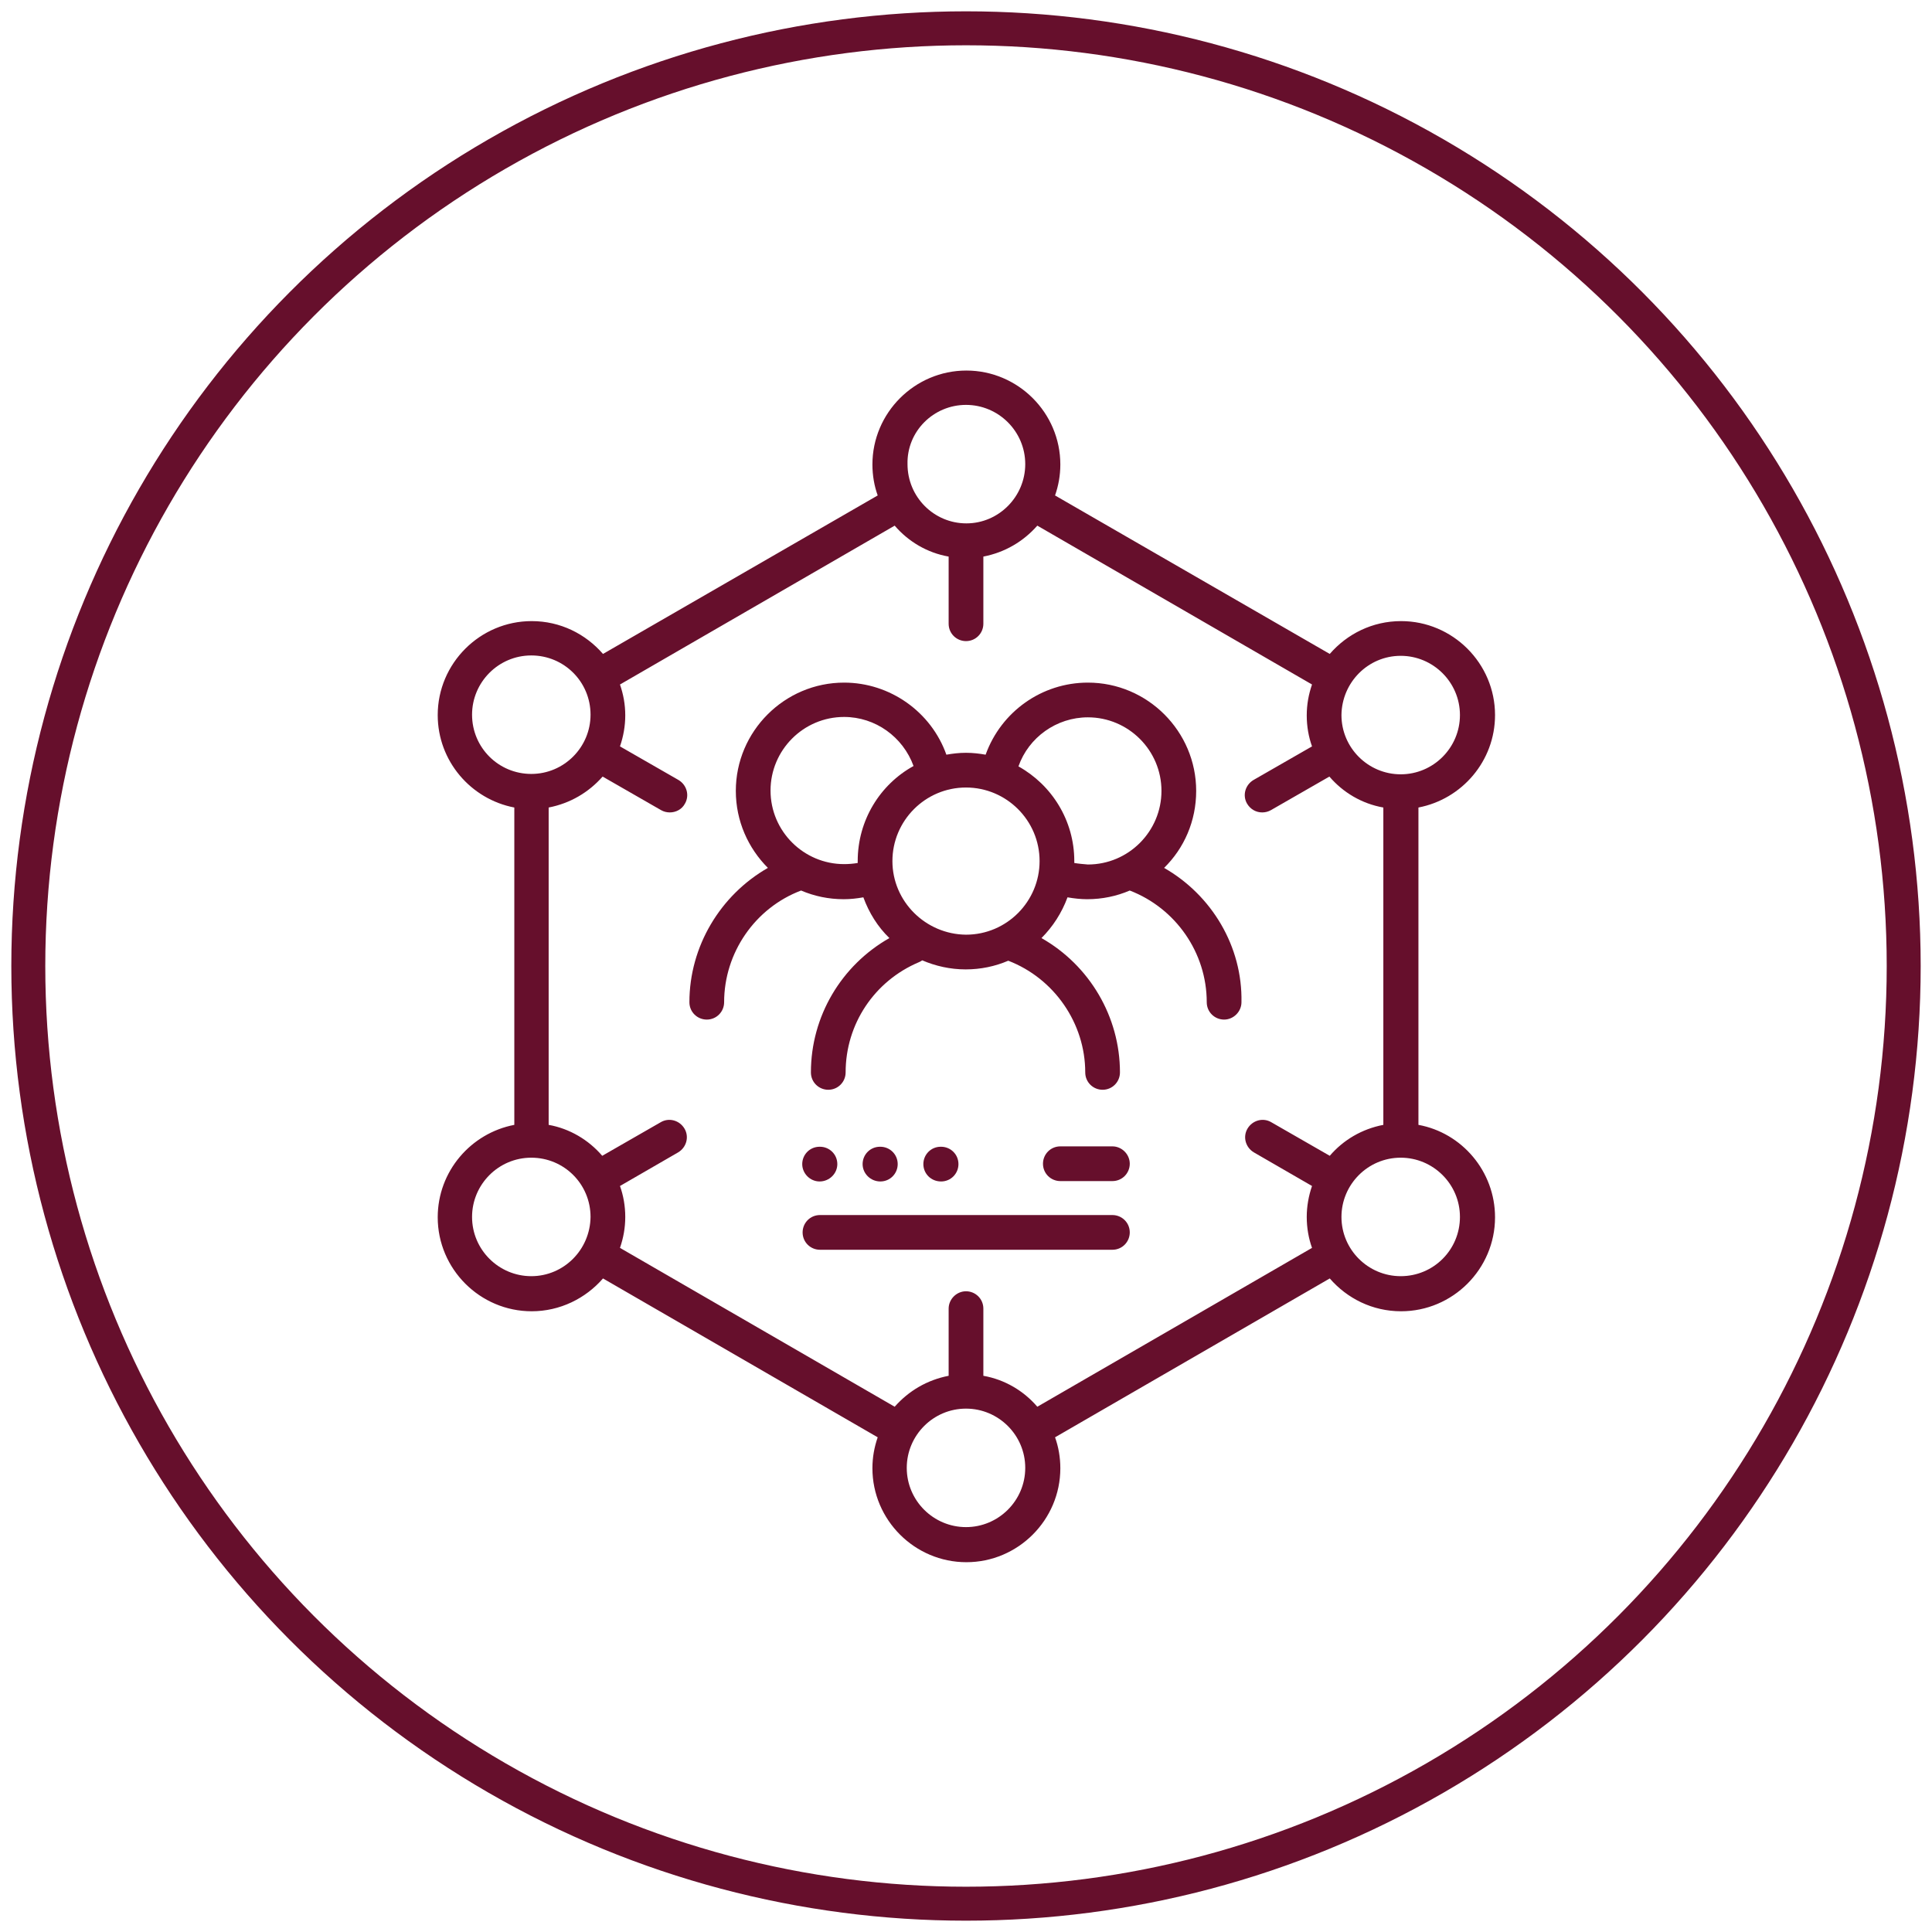 <?xml version="1.0" encoding="UTF-8"?> <svg xmlns="http://www.w3.org/2000/svg" xmlns:xlink="http://www.w3.org/1999/xlink" version="1.1" id="Layer_1" x="0px" y="0px" viewBox="0 0 512 512" style="enable-background:new 0 0 512 512;" xml:space="preserve"> <style type="text/css"> .st0{fill:none;stroke:#660f2c;stroke-width:9;stroke-miterlimit:10;} .st1{fill:#660f2c;} </style> <circle class="st0" cx="256" cy="256" r="248.5"></circle> <g> <g> <path class="st1" d="M308.5,230c5.3-5.2,8.5-12.4,8.5-20.4c0-15.8-12.9-28.7-28.7-28.7c-12.2,0-23,7.7-27.1,19.1 c-1.7-0.3-3.4-0.5-5.2-0.5s-3.5,0.2-5.2,0.5c-4-11.3-14.9-19.1-27.1-19.1c-15.8,0-28.7,12.9-28.7,28.7c0,8,3.3,15.2,8.5,20.4 c-12.6,7.2-20.8,20.8-20.8,35.6c0,2.6,2.1,4.6,4.6,4.6c2.6,0,4.6-2.1,4.6-4.6c0-13.1,8.2-25,20.4-29.6c3.5,1.5,7.3,2.3,11.3,2.3 c1.8,0,3.5-0.2,5.2-0.5c1.5,4.1,3.8,7.8,6.9,10.8c-12.7,7.2-20.8,20.7-20.8,35.6c0,2.6,2.1,4.6,4.6,4.6c2.6,0,4.6-2.1,4.6-4.6 c0-12.8,7.6-24.2,19.4-29.2c0.3-0.1,0.6-0.3,0.9-0.5c3.5,1.5,7.4,2.4,11.5,2.4c4,0,7.8-0.8,11.3-2.3c12.2,4.7,20.4,16.6,20.4,29.6 c0,2.6,2.1,4.6,4.6,4.6c2.6,0,4.6-2.1,4.6-4.6c0-14.8-8.1-28.4-20.8-35.6c3-3,5.4-6.7,6.9-10.8c1.7,0.3,3.5,0.5,5.2,0.5 c4,0,7.8-0.8,11.3-2.3c12.2,4.7,20.4,16.5,20.4,29.6c0,2.6,2.1,4.6,4.6,4.6s4.6-2.1,4.6-4.6C329.3,250.8,321.1,237.2,308.5,230 L308.5,230z M227.3,228.2c0,0.2,0,0.4,0,0.5c-1.2,0.2-2.4,0.3-3.6,0.3c-10.7,0-19.5-8.7-19.5-19.5c0-10.7,8.7-19.5,19.5-19.5 c8.3,0,15.6,5.3,18.4,13C233.2,207.9,227.3,217.4,227.3,228.2z M236.5,228.2c0-10.7,8.7-19.5,19.5-19.5c10.7,0,19.5,8.7,19.5,19.5 c0,10.7-8.7,19.5-19.5,19.5C245.3,247.6,236.5,238.9,236.5,228.2L236.5,228.2z M284.7,228.7c0-0.2,0-0.4,0-0.5 c0-10.8-6-20.2-14.8-25.1c2.7-7.7,10.1-13,18.4-13c10.7,0,19.5,8.7,19.5,19.5c0,10.7-8.7,19.5-19.5,19.5 C287.1,229,285.9,228.9,284.7,228.7z"></path> <path class="st1" d="M375.9,298.1v-84.1c11.5-2.2,20.3-12.3,20.3-24.5c0-13.7-11.2-24.9-24.9-24.9c-7.6,0-14.3,3.4-18.9,8.7 l-72.8-42c0.9-2.6,1.4-5.3,1.4-8.2c0-13.7-11.2-24.9-24.9-24.9c-13.7,0-24.9,11.2-24.9,24.9c0,2.9,0.5,5.7,1.4,8.2l-72.8,42 c-4.6-5.3-11.3-8.7-18.9-8.7c-13.7,0-24.9,11.2-24.9,24.9c0,12.2,8.8,22.3,20.3,24.5v84.1c-11.5,2.2-20.3,12.3-20.3,24.5 c0,13.7,11.2,24.9,24.9,24.9c7.5,0,14.3-3.4,18.9-8.7l72.8,42.1c-0.9,2.6-1.4,5.3-1.4,8.2c0,13.7,11.2,24.9,24.9,24.9 c13.7,0,24.9-11.2,24.9-24.9c0-2.9-0.5-5.7-1.4-8.2l72.8-42.1c4.6,5.3,11.3,8.7,18.9,8.7c13.7,0,24.9-11.2,24.9-24.9 C396.2,310.4,387.4,300.2,375.9,298.1L375.9,298.1z M371.2,173.8c8.6,0,15.7,7,15.7,15.7c0,8.6-7,15.7-15.7,15.7 c-8.6,0-15.7-7-15.7-15.7C355.6,180.8,362.6,173.8,371.2,173.8z M256,107.3c8.6,0,15.7,7,15.7,15.7c0,8.6-7,15.7-15.6,15.7 c0,0,0,0,0,0s0,0,0,0c-8.6,0-15.6-7-15.6-15.7C240.3,114.3,247.4,107.3,256,107.3L256,107.3z M125.1,189.4c0-8.6,7-15.7,15.7-15.7 s15.7,7,15.7,15.7c0,8.6-7,15.7-15.7,15.7S125.1,198.1,125.1,189.4z M140.8,338.2c-8.6,0-15.7-7-15.7-15.7c0-8.6,7-15.7,15.7-15.7 s15.7,7,15.7,15.7C156.4,331.2,149.4,338.2,140.8,338.2z M256,404.7c-8.6,0-15.7-7-15.7-15.7c0-8.6,7-15.7,15.7-15.7 c8.6,0,15.7,7,15.7,15.7C271.7,397.7,264.6,404.7,256,404.7z M274.9,372.8c-3.6-4.2-8.6-7.2-14.3-8.2v-17.8c0-2.6-2.1-4.6-4.6-4.6 s-4.6,2.1-4.6,4.6v17.8c-5.7,1.1-10.6,4-14.3,8.2l-72.8-42.1c0.9-2.6,1.4-5.3,1.4-8.2c0-2.9-0.5-5.7-1.4-8.2l15.4-8.9 c2.2-1.3,3-4.1,1.7-6.3s-4.1-3-6.3-1.7l-15.5,8.9c-3.6-4.2-8.6-7.2-14.2-8.2v-84.1c5.7-1.1,10.6-4,14.3-8.2l15.5,8.9 c0.7,0.4,1.5,0.6,2.3,0.6c1.6,0,3.2-0.8,4-2.3c1.3-2.2,0.5-5-1.7-6.3l-15.5-8.9c0.9-2.6,1.4-5.4,1.4-8.2c0-2.9-0.5-5.6-1.4-8.2 l72.8-42.1c3.6,4.2,8.6,7.2,14.3,8.2v17.8c0,2.6,2.1,4.6,4.6,4.6c2.6,0,4.6-2.1,4.6-4.6v-17.8c5.7-1.1,10.6-4,14.3-8.2l72.8,42.1 c-0.9,2.6-1.4,5.3-1.4,8.2c0,2.9,0.5,5.7,1.4,8.2l-15.5,8.9c-2.2,1.3-3,4.1-1.7,6.3c0.9,1.5,2.4,2.3,4,2.3c0.8,0,1.6-0.2,2.3-0.6 l15.5-8.9c3.6,4.2,8.6,7.2,14.3,8.2v84.1c-5.7,1.1-10.6,4-14.2,8.2l-15.5-8.9c-2.2-1.3-5-0.5-6.3,1.7c-1.3,2.2-0.5,5,1.7,6.3 l15.4,8.9c-0.9,2.6-1.4,5.4-1.4,8.2c0,2.9,0.5,5.7,1.4,8.2L274.9,372.8z M371.2,338.2c-8.6,0-15.7-7-15.7-15.7 c0-8.6,7-15.7,15.7-15.7c8.6,0,15.7,7,15.7,15.7C386.9,331.2,379.9,338.2,371.2,338.2z"></path> <path class="st1" d="M294.8,303.8H281c-2.6,0-4.6,2.1-4.6,4.6c0,2.6,2.1,4.6,4.6,4.6h13.8c2.6,0,4.6-2.1,4.6-4.6 C299.4,305.9,297.3,303.8,294.8,303.8z"></path> <path class="st1" d="M294.8,322h-77.5c-2.6,0-4.6,2.1-4.6,4.6c0,2.6,2.1,4.6,4.6,4.6h77.5c2.6,0,4.6-2.1,4.6-4.6 C299.4,324,297.3,322,294.8,322z"></path> <path class="st1" d="M217.2,313.1L217.2,313.1c2.6,0,4.7-2.1,4.7-4.6c0-2.6-2.1-4.6-4.6-4.6h-0.1c-2.6,0-4.6,2.1-4.6,4.6 C212.6,311,214.7,313.1,217.2,313.1z"></path> <path class="st1" d="M233.3,313.1c2.6,0,4.6-2.1,4.6-4.6c0-2.6-2.1-4.6-4.6-4.6h-0.1c-2.6,0-4.6,2.1-4.6,4.6 C228.6,311,230.7,313.1,233.3,313.1L233.3,313.1z"></path> <path class="st1" d="M249.4,313.1c2.6,0,4.6-2.1,4.6-4.6c0-2.6-2.1-4.6-4.6-4.6h-0.1c-2.6,0-4.6,2.1-4.6,4.6 C244.7,311,246.7,313.1,249.4,313.1L249.4,313.1z"></path> </g> </g> </svg> 